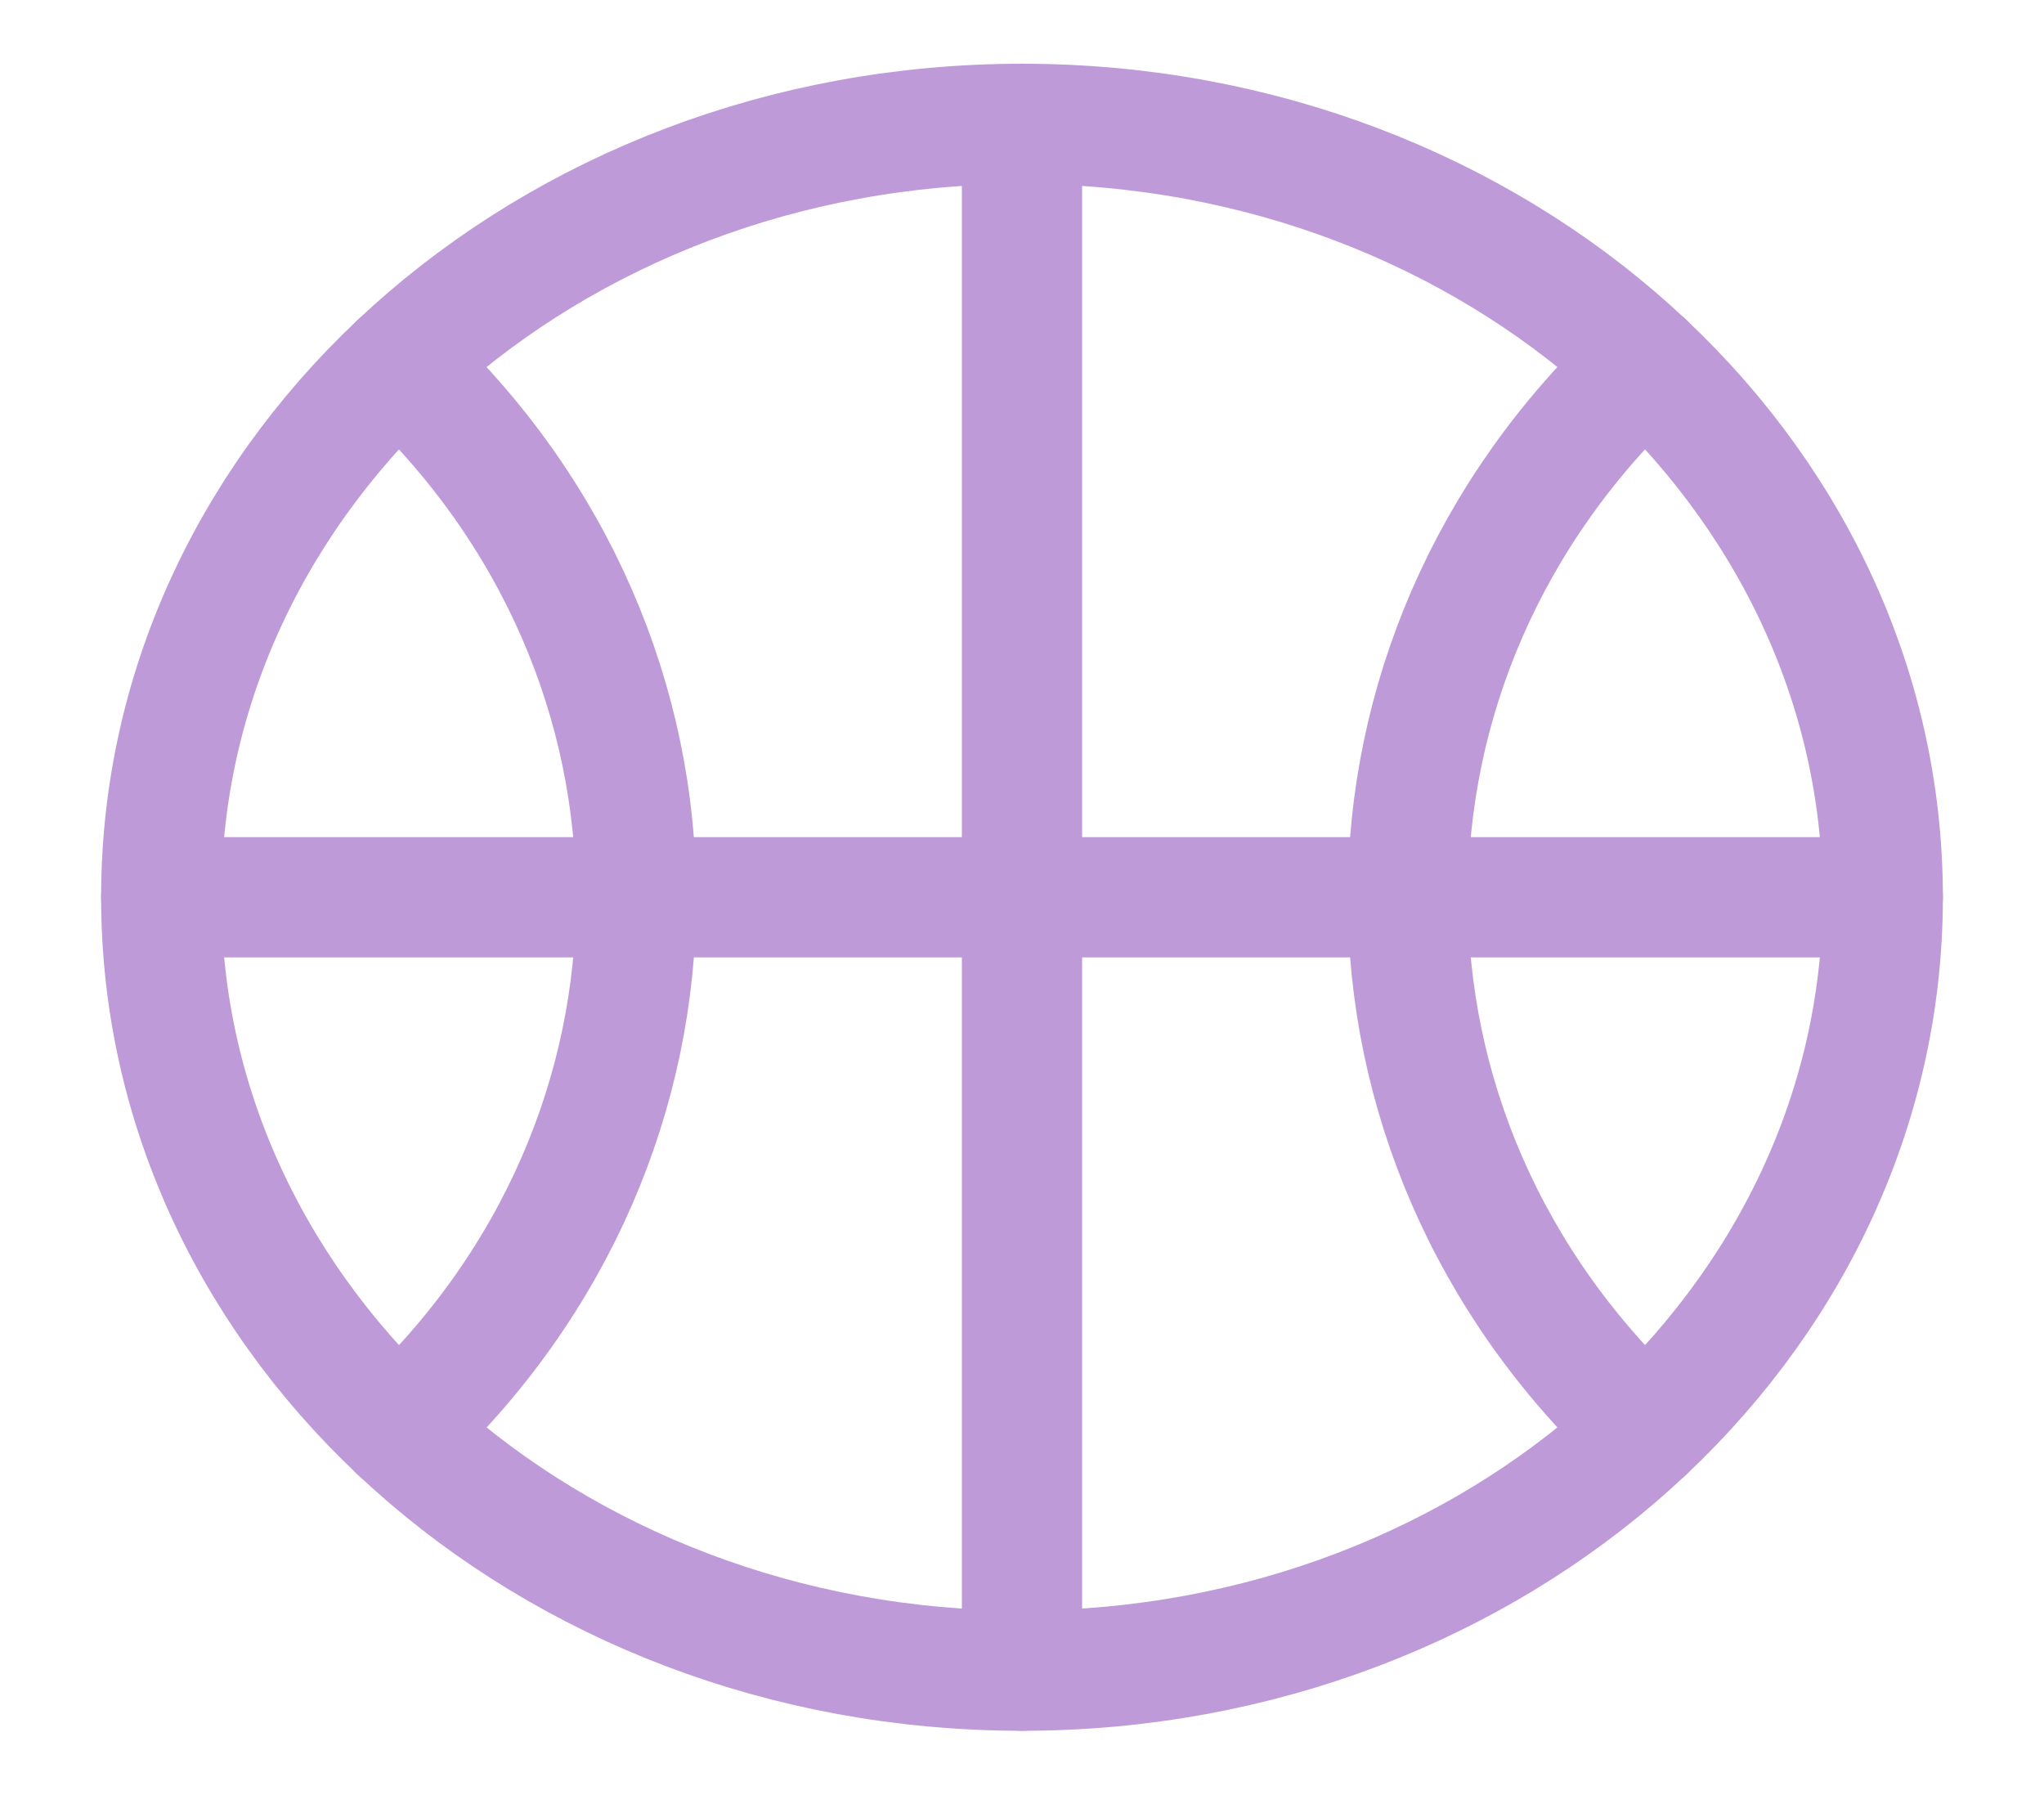 <?xml version="1.0" encoding="UTF-8"?>
<svg xmlns="http://www.w3.org/2000/svg" width="17" height="15" viewBox="0 0 17 15" fill="none">
  <path d="M8.5 13.892C12.454 13.892 15.659 11.012 15.659 7.461C15.659 3.909 12.454 1.03 8.5 1.03C4.546 1.03 1.341 3.909 1.341 7.461C1.341 11.012 4.546 13.892 8.5 13.892Z" stroke="#BE9BD8" stroke-miterlimit="10" stroke-linecap="round" stroke-linejoin="round"></path>
  <path d="M8.5 1.03V13.892" stroke="#BE9BD8" stroke-miterlimit="10" stroke-linecap="round" stroke-linejoin="round"></path>
  <path d="M15.659 7.461H1.341" stroke="#BE9BD8" stroke-miterlimit="10" stroke-linecap="round" stroke-linejoin="round"></path>
  <path d="M13.684 3.025C11.051 5.475 11.051 9.447 13.684 11.896" stroke="#BE9BD8" stroke-miterlimit="10" stroke-linecap="round" stroke-linejoin="round"></path>
  <path d="M3.316 11.897C5.949 9.447 5.949 5.476 3.316 3.026" stroke="#BE9BD8" stroke-miterlimit="10" stroke-linecap="round" stroke-linejoin="round"></path>
</svg>